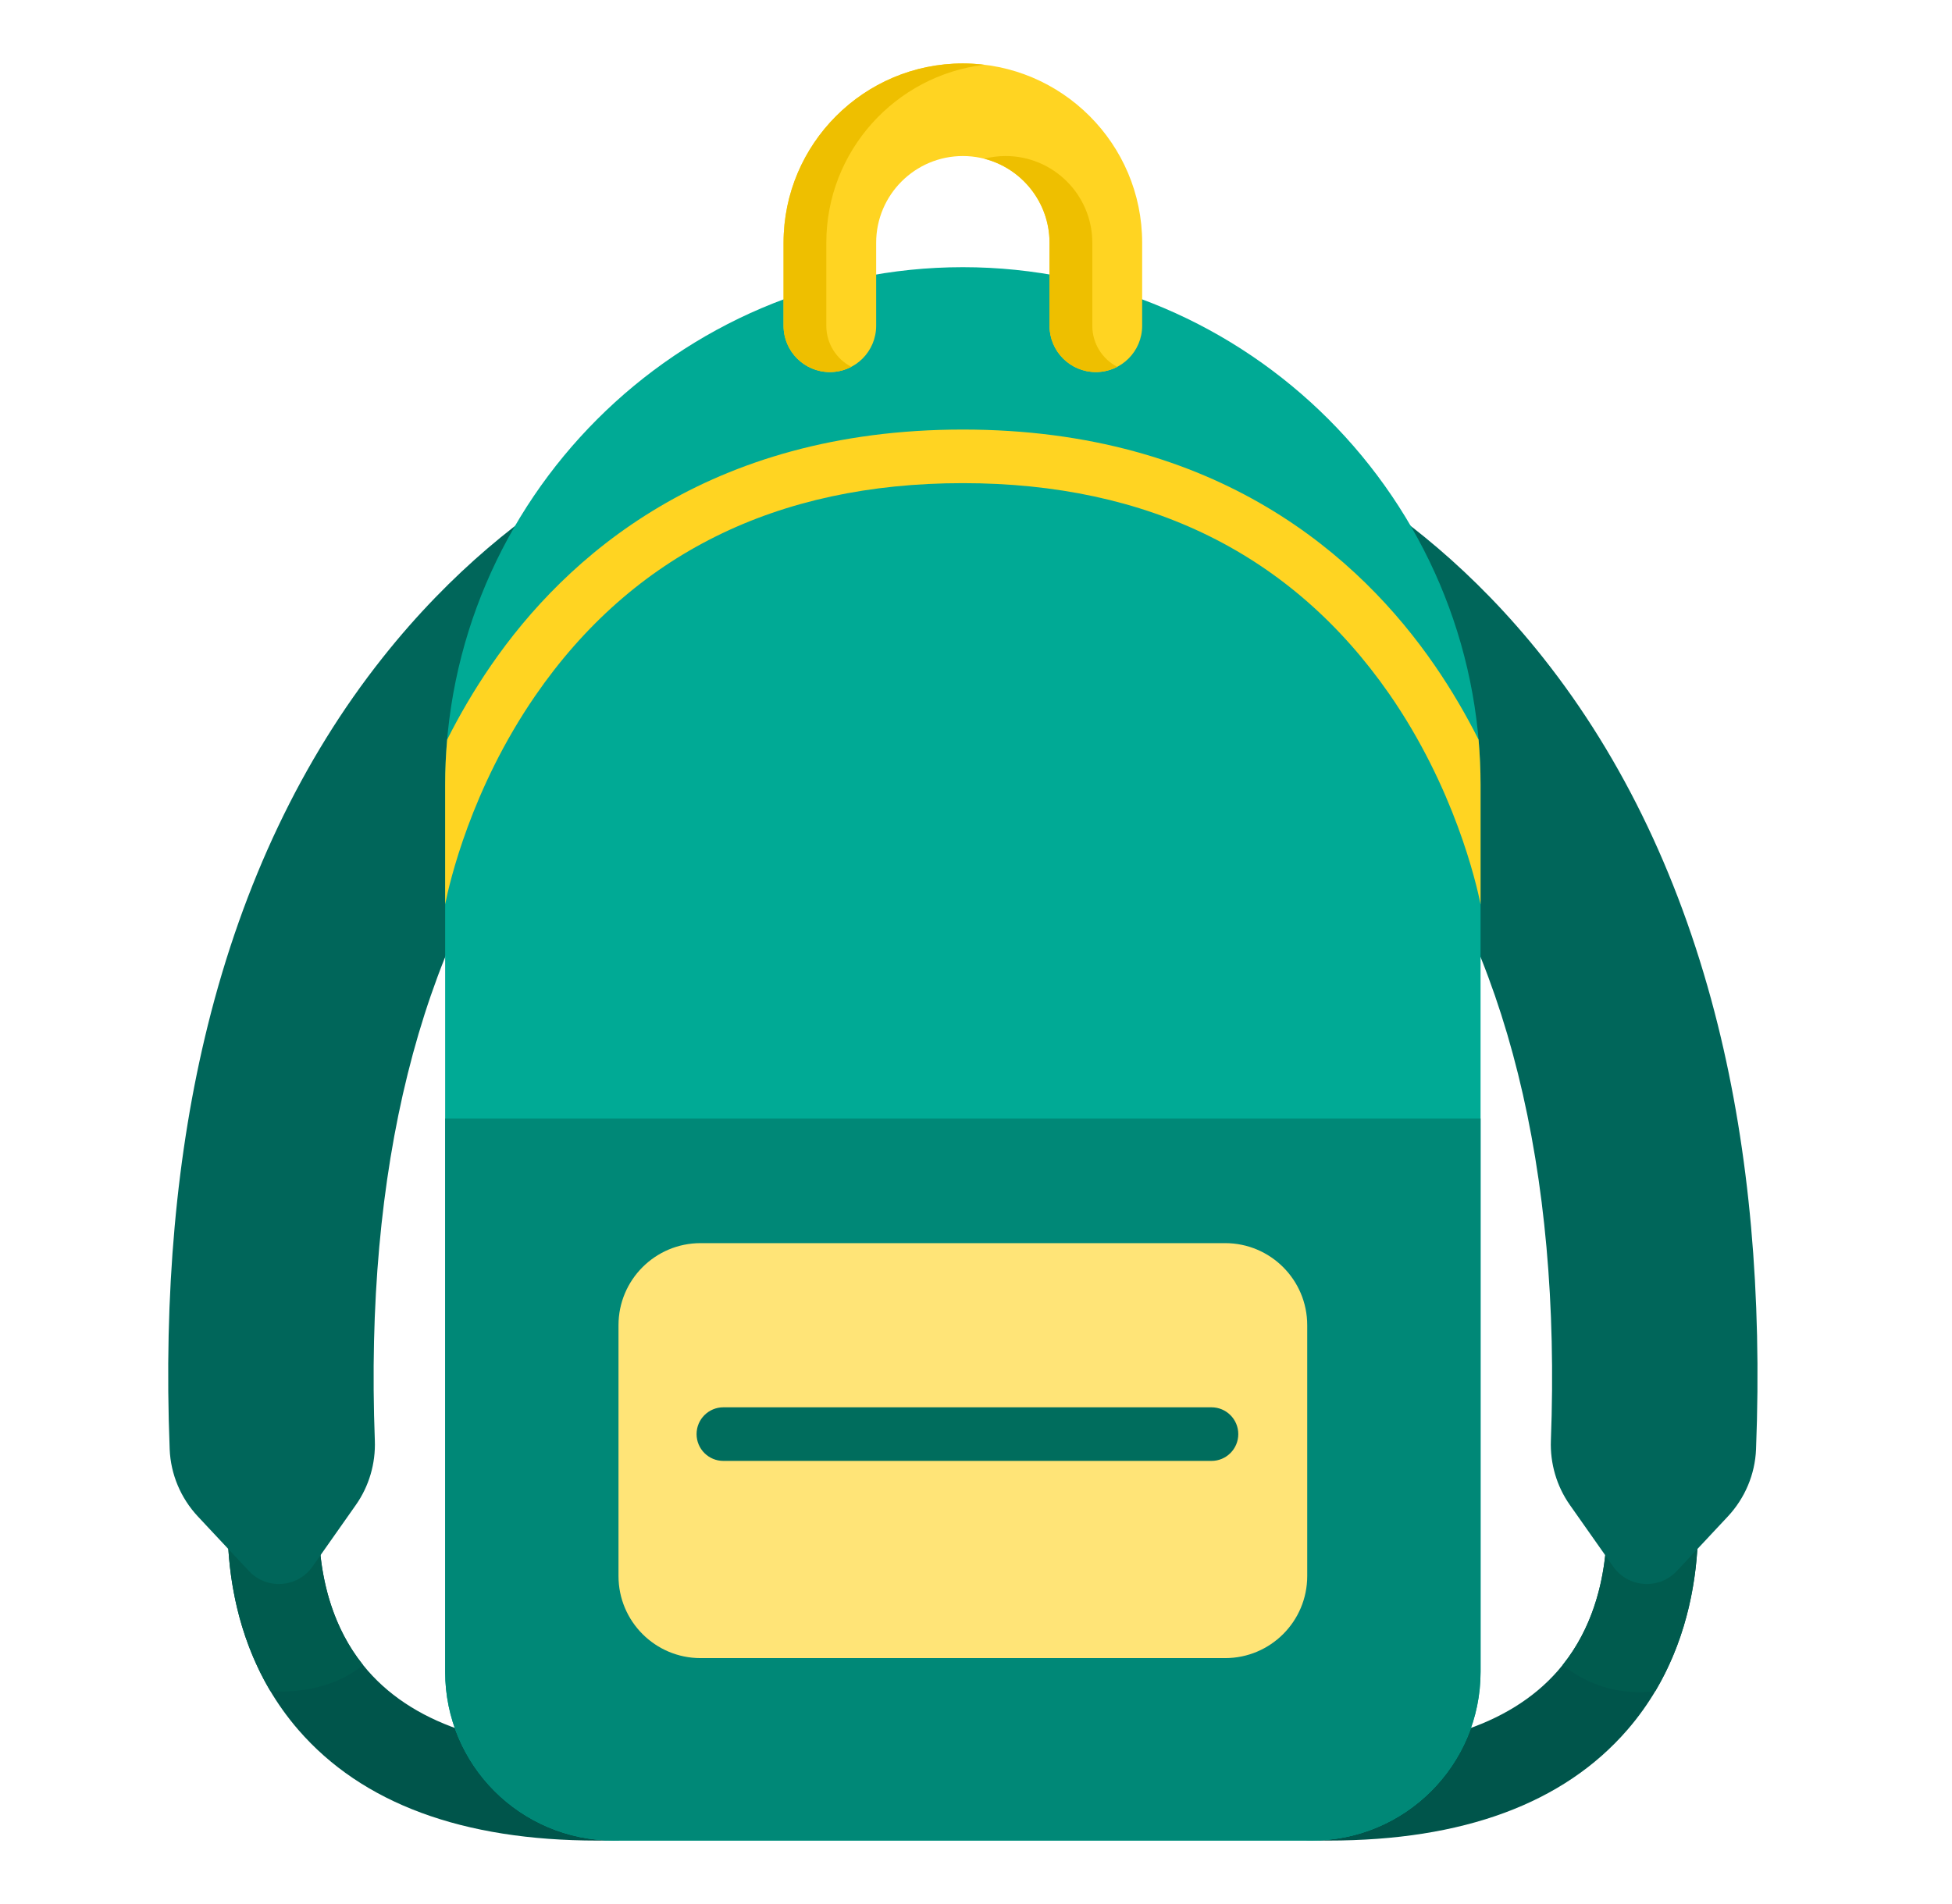 <svg width="41" height="40" viewBox="0 0 41 40" fill="none" xmlns="http://www.w3.org/2000/svg">
<path d="M27.902 38.667C30.731 38.667 32.841 37.886 34.179 36.344C36.095 34.135 35.621 31.227 35.6 31.105L33.711 31.425C33.714 31.447 34.044 33.588 32.72 35.101C31.704 36.262 29.947 36.816 27.497 36.745L27.442 38.66C27.598 38.664 27.751 38.667 27.902 38.667Z" fill="#00554B"/>
<path d="M33.711 31.425L35.6 31.105C35.618 31.212 35.987 33.477 34.769 35.526C34.71 35.529 33.745 35.718 32.822 34.979C34.027 33.476 33.714 31.446 33.711 31.425Z" fill="#005B4E"/>
<path d="M24.654 13.118L25.867 8.981C26.228 9.087 29.483 10.123 32.41 13.815C34.105 15.952 35.34 18.551 36.083 21.539C36.745 24.204 37.011 27.189 36.884 30.447C36.863 30.973 36.651 31.474 36.291 31.859L35.22 33.004C34.846 33.403 34.2 33.359 33.885 32.912C33.59 32.492 33.242 31.998 32.974 31.617C32.696 31.222 32.557 30.745 32.575 30.262C32.79 24.572 31.643 19.93 29.203 16.713C27.075 13.909 24.654 13.118 24.654 13.118Z" fill="#00665A"/>
<path d="M12.546 38.667C9.717 38.667 7.607 37.886 6.269 36.344C4.353 34.135 4.827 31.227 4.848 31.105L6.737 31.425C6.734 31.447 6.403 33.588 7.728 35.101C8.744 36.262 10.5 36.816 12.95 36.745L13.005 38.66C12.85 38.664 12.697 38.667 12.546 38.667Z" fill="#00554B"/>
<path d="M6.737 31.425L4.848 31.105C4.829 31.212 4.46 33.477 5.679 35.526C5.738 35.529 6.815 35.643 7.626 34.979C6.421 33.476 6.734 31.446 6.737 31.425Z" fill="#005B4E"/>
<path d="M14.581 8.981C14.22 9.087 10.965 10.123 8.038 13.815C6.343 15.952 5.107 18.551 4.365 21.539C3.703 24.204 3.436 27.189 3.564 30.447C3.585 30.973 3.797 31.474 4.157 31.859L5.228 33.004C5.602 33.403 6.248 33.359 6.563 32.912C6.858 32.492 7.206 31.998 7.474 31.617C7.752 31.222 7.891 30.745 7.873 30.262C7.658 24.572 8.805 19.93 11.245 16.713C13.373 13.909 15.717 13.143 15.815 13.111L14.581 8.981Z" fill="#00665A"/>
<path d="M31.098 35.122V16.487C31.098 10.506 26.205 5.613 20.224 5.613C14.243 5.613 9.35 10.506 9.35 16.487V35.122C9.35 37.08 10.937 38.666 12.895 38.666H27.553C29.511 38.666 31.098 37.079 31.098 35.122Z" fill="#00AA95"/>
<path d="M9.35 23.497V35.122C9.35 37.08 10.937 38.667 12.895 38.667H27.553C29.511 38.667 31.098 37.08 31.098 35.122V23.497H9.35Z" fill="#008877"/>
<path d="M25.733 34.834H14.715C13.763 34.834 12.991 34.062 12.991 33.11V27.84C12.991 26.888 13.763 26.116 14.715 26.116H25.733C26.685 26.116 27.457 26.888 27.457 27.84V33.11C27.457 34.062 26.685 34.834 25.733 34.834Z" fill="#FFE477"/>
<path d="M25.446 30.691H15.194C14.883 30.691 14.631 30.439 14.631 30.128C14.631 29.817 14.883 29.565 15.194 29.565H25.446C25.757 29.565 26.009 29.817 26.009 30.128C26.009 30.439 25.757 30.691 25.446 30.691Z" fill="#006D5D"/>
<path d="M20.224 9.024C14.856 9.024 11.873 11.716 10.317 13.974C9.951 14.505 9.646 15.034 9.392 15.539C9.365 15.852 9.35 16.168 9.35 16.487V18.997C9.439 18.55 9.89 16.579 11.244 14.614C13.286 11.652 16.307 10.15 20.224 10.15C24.125 10.15 27.138 11.641 29.18 14.579C30.547 16.548 31.008 18.55 31.098 18.998V16.487C31.098 16.168 31.083 15.851 31.056 15.539C30.802 15.034 30.497 14.505 30.131 13.974C28.575 11.716 25.592 9.024 20.224 9.024Z" fill="#FFD422"/>
<path d="M23.017 7.817C22.48 7.817 22.045 7.381 22.045 6.844V5.099C22.045 4.095 21.228 3.278 20.224 3.278C19.22 3.278 18.403 4.095 18.403 5.099V6.844C18.403 7.381 17.968 7.817 17.431 7.817C16.894 7.817 16.458 7.381 16.458 6.844V5.099C16.458 3.023 18.148 1.333 20.224 1.333C22.3 1.333 23.99 3.023 23.99 5.099V6.844C23.99 7.381 23.554 7.817 23.017 7.817Z" fill="#FFD422"/>
<path d="M22.943 6.844V5.099C22.943 4.095 22.126 3.278 21.122 3.278C20.967 3.278 20.817 3.298 20.673 3.334C21.46 3.535 22.044 4.25 22.044 5.099V6.844C22.044 7.381 22.48 7.816 23.017 7.816C23.179 7.816 23.331 7.776 23.466 7.706C23.155 7.544 22.943 7.219 22.943 6.844Z" fill="#EEBF00"/>
<path d="M17.356 6.844V5.099C17.356 3.175 18.808 1.584 20.673 1.361C20.526 1.343 20.376 1.333 20.224 1.333C18.148 1.333 16.458 3.023 16.458 5.099V6.844C16.458 7.381 16.894 7.817 17.431 7.817C17.593 7.817 17.745 7.776 17.88 7.706C17.569 7.544 17.356 7.219 17.356 6.844Z" fill="#EEBF00"/>
</svg>
